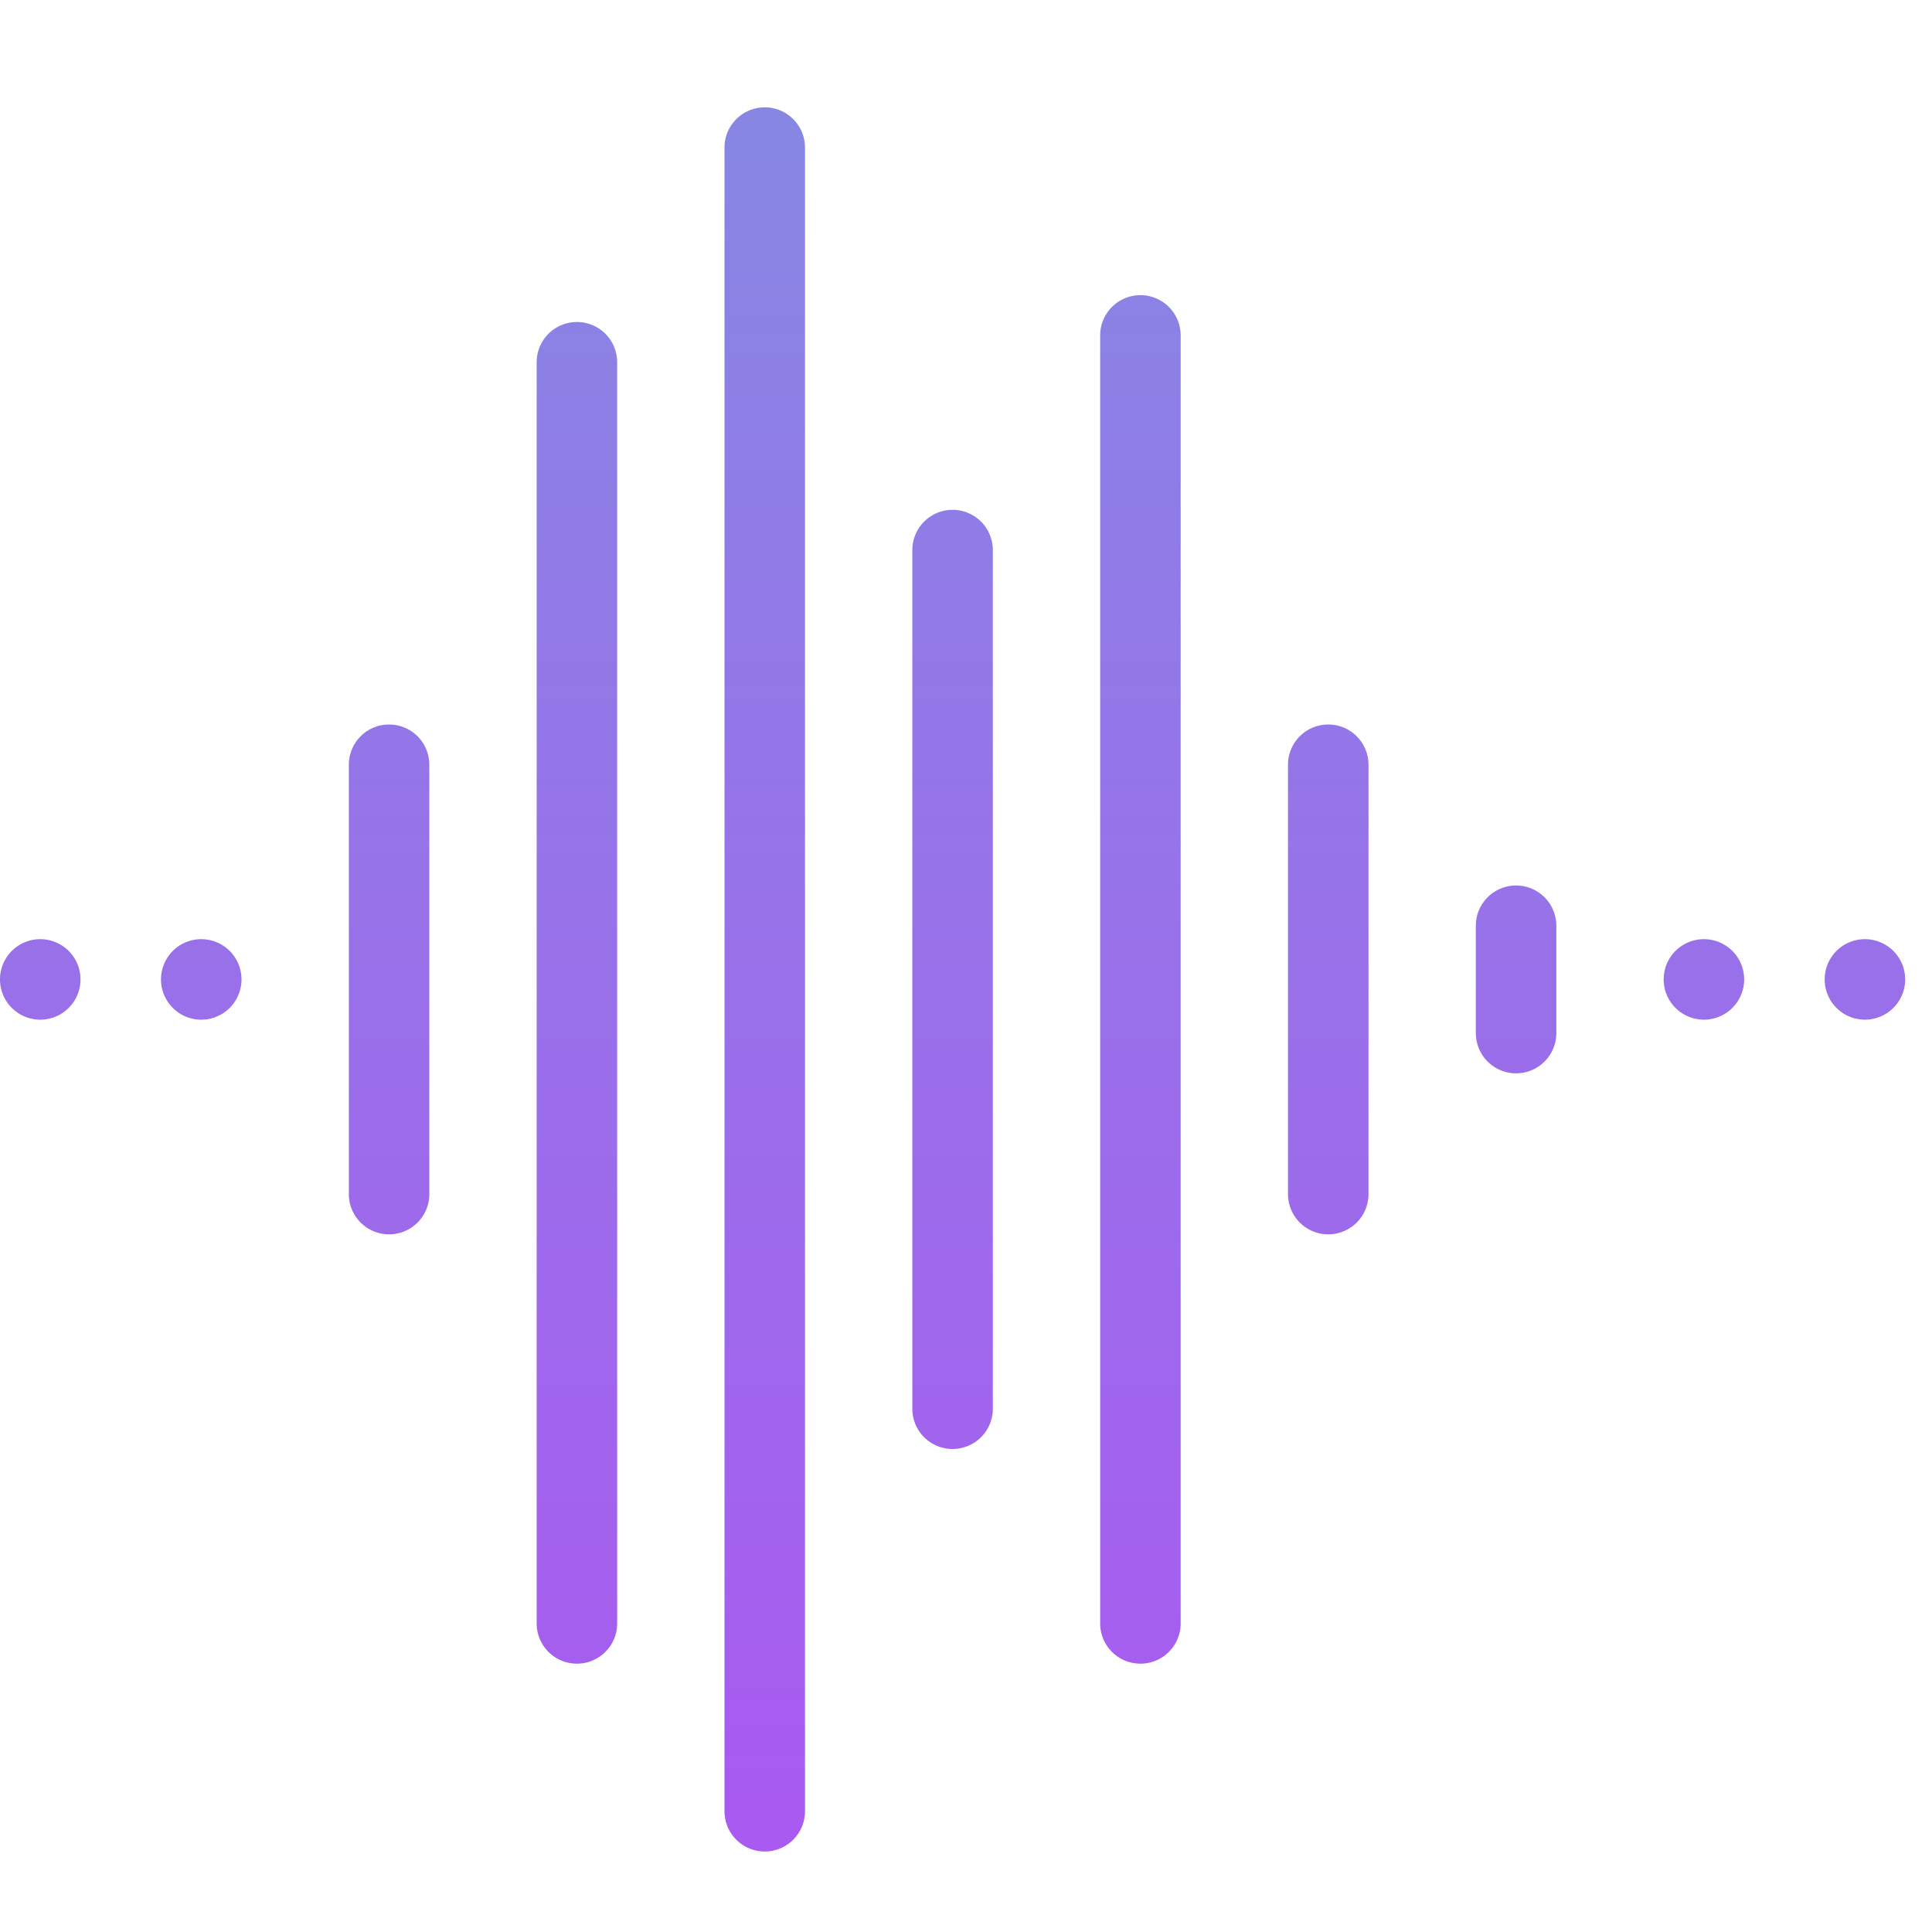 <svg height="72" width="72" xmlns="http://www.w3.org/2000/svg"><linearGradient id="a" x1="50%" x2="50%" y1="0%" y2="98.338%"><stop offset="0" stop-color="#8787e3"/><stop offset="1" stop-color="#a95af0"/></linearGradient><path d="M21.5 12a1.5 1.5 0 011.5 1.5v47a1.5 1.5 0 01-3 0v-47a1.5 1.5 0 011.5-1.5zm14 7a1.5 1.5 0 011.5 1.5v32a1.5 1.5 0 01-3 0v-32a1.5 1.5 0 011.5-1.5zm14 8a1.5 1.5 0 011.5 1.5v16a1.5 1.5 0 01-3 0v-16a1.5 1.5 0 011.5-1.5zm7 6a1.5 1.5 0 011.5 1.5v4a1.5 1.5 0 01-3 0v-4a1.5 1.5 0 011.5-1.5zm-42-6a1.5 1.5 0 011.5 1.5v16a1.5 1.5 0 01-3 0v-16a1.5 1.5 0 011.5-1.5zm49 8a1.5 1.5 0 110 3 1.5 1.5 0 010-3zm-56 0a1.5 1.5 0 110 3 1.5 1.5 0 010-3zm-6 0a1.5 1.5 0 110 3 1.5 1.5 0 010-3zm68 0a1.5 1.5 0 110 3 1.5 1.5 0 010-3zm-41-31A1.5 1.5 0 0130 5.5v62a1.5 1.5 0 01-3 0v-62A1.5 1.5 0 0128.5 4zm14 7a1.5 1.5 0 011.5 1.5v48a1.5 1.5 0 01-3 0v-48a1.5 1.5 0 011.5-1.5z" fill="url(#a)" fill-rule="evenodd"/></svg>